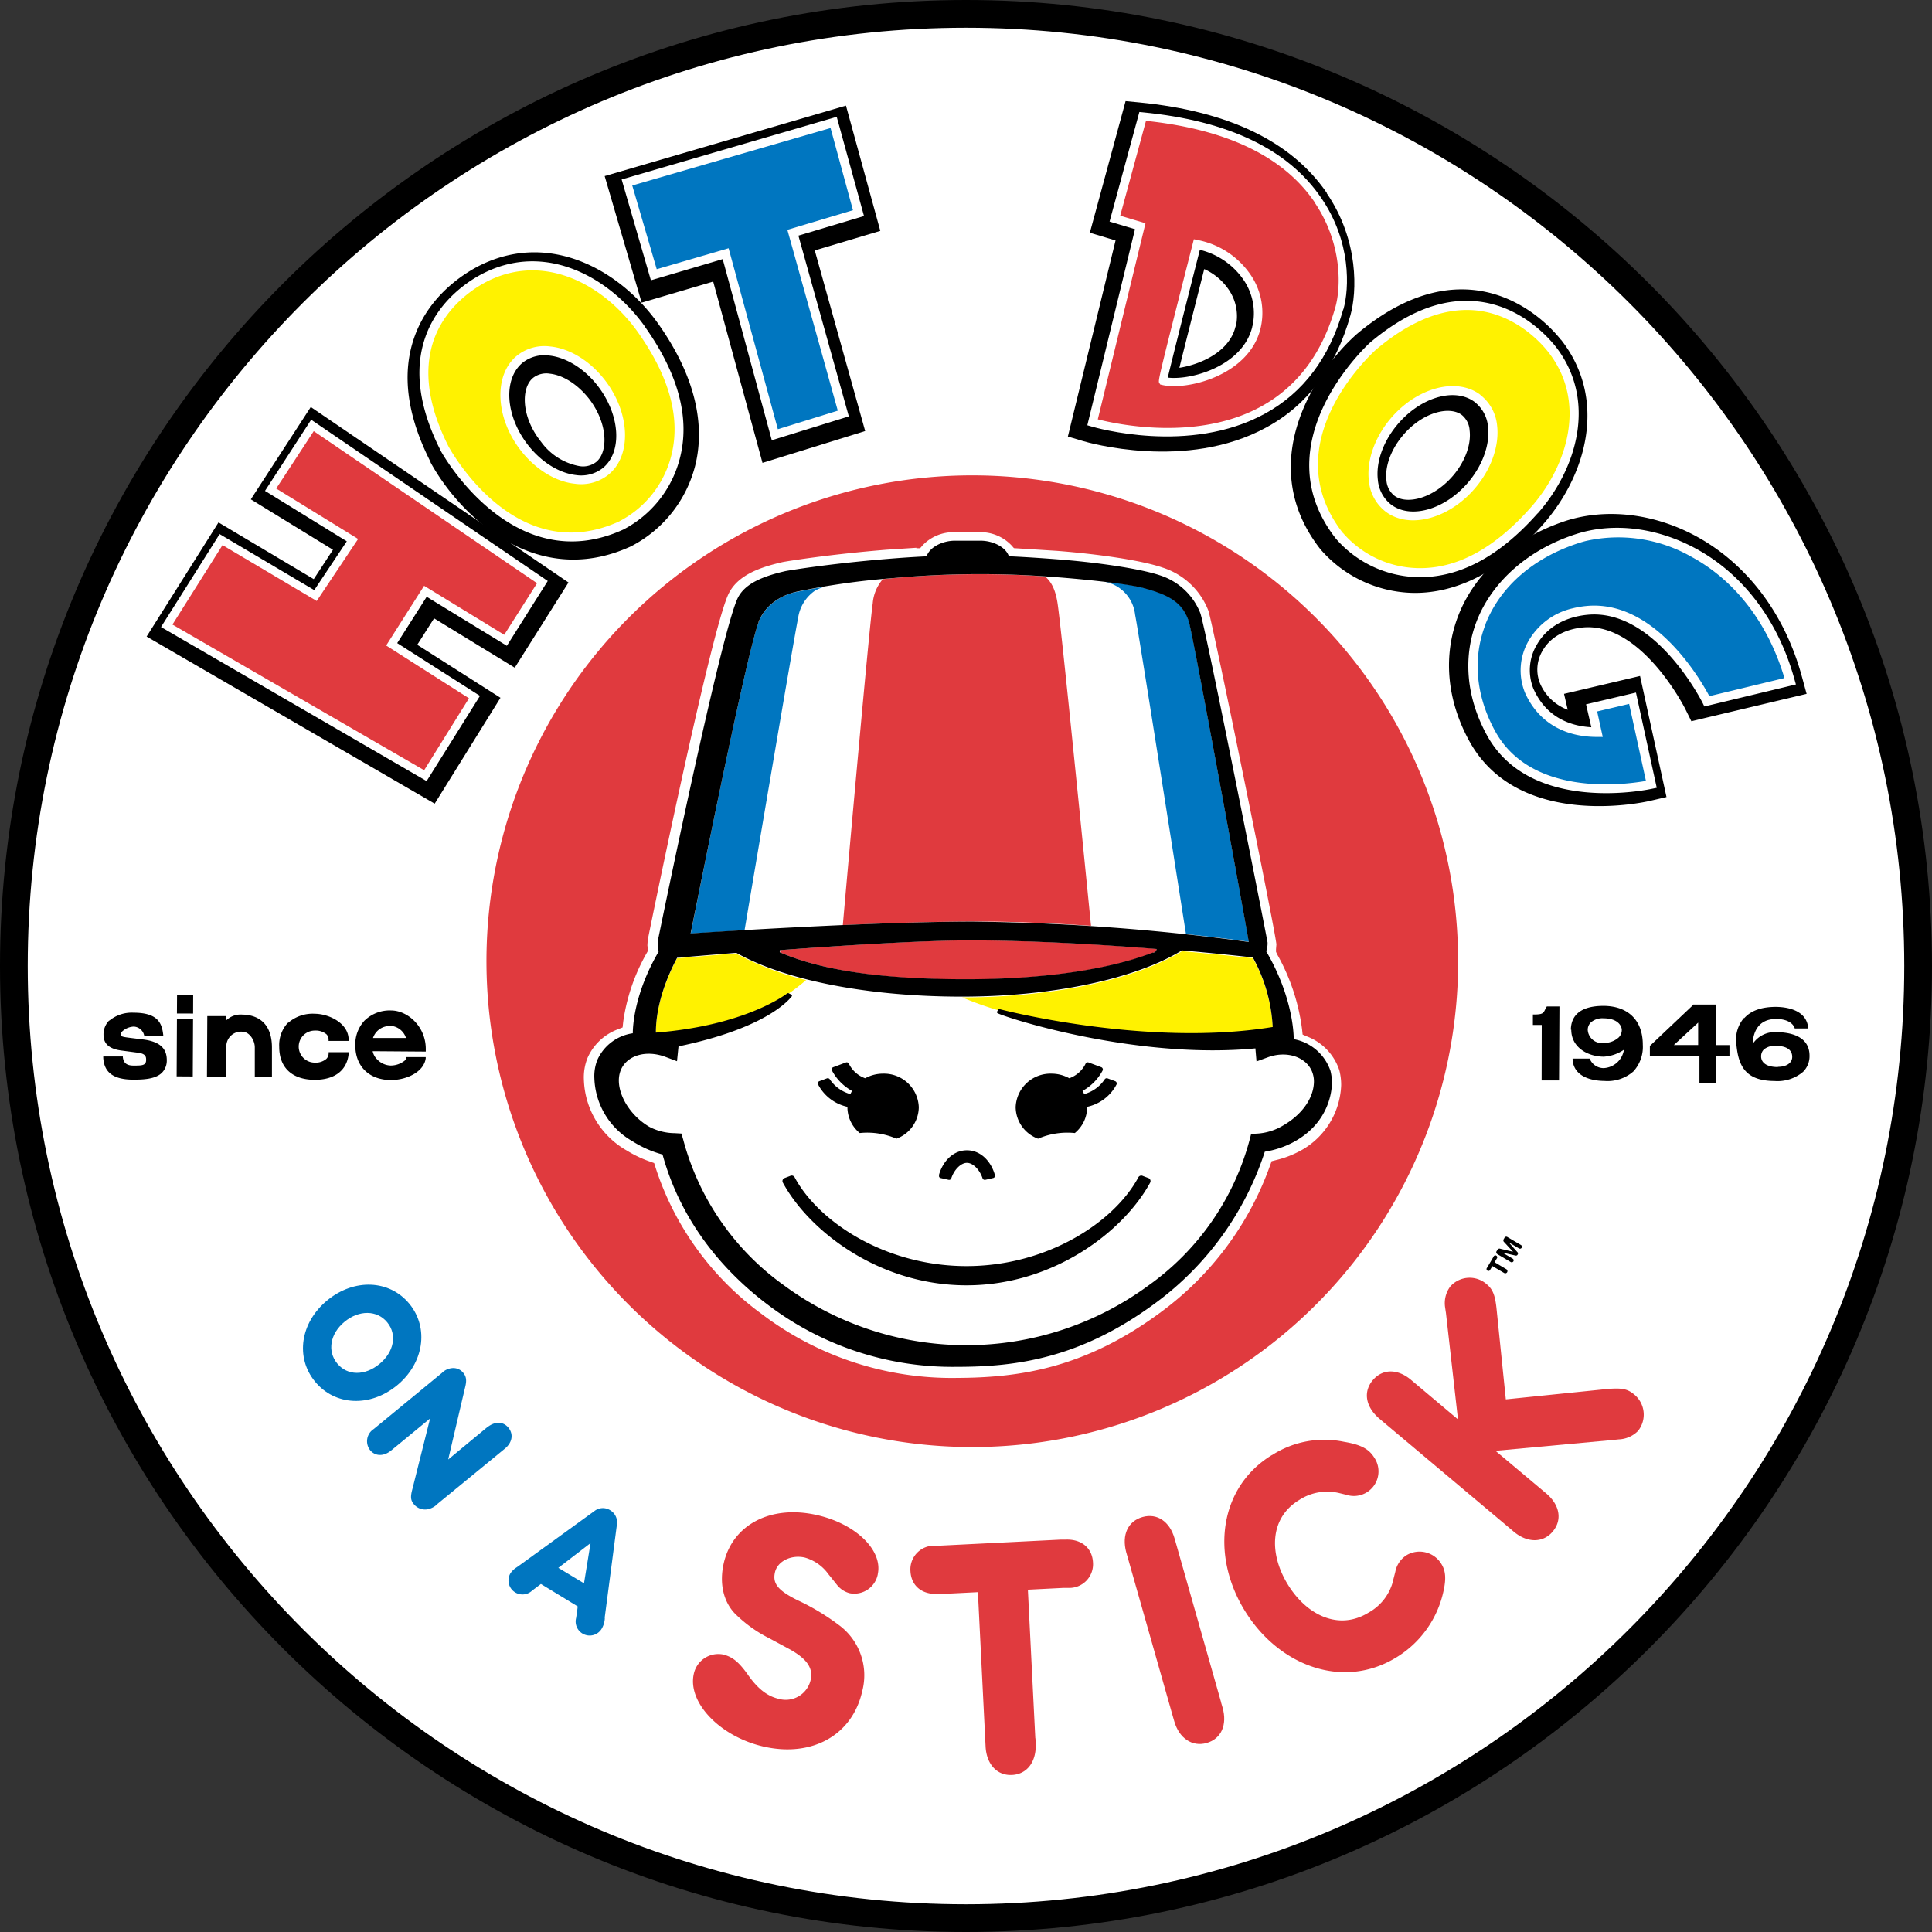 <svg id="Layer_1" data-name="Layer 1" xmlns="http://www.w3.org/2000/svg" xmlns:xlink="http://www.w3.org/1999/xlink" viewBox="0 0 344.85 344.85"><rect x="0" y="0" width="344.85" height="344.85" fill="#333333" stroke="none"/><defs><style>.cls-1{fill:none;}.cls-2{clip-path:url(#clip-path);}.cls-3{clip-path:url(#clip-path-2);}.cls-4{fill:#fff;}.cls-5{fill:#0076c0;}.cls-6{fill:#e03a3e;}.cls-7{fill:#fff200;}</style><clipPath id="clip-path" transform="translate(0 -0.15)"><rect class="cls-1" x="0.06" y="0.15" width="344.79" height="344.85"/></clipPath><clipPath id="clip-path-2" transform="translate(0 -0.15)"><rect class="cls-1" width="345" height="345"/></clipPath></defs><title>HDOS_Seal_2013</title><g class="cls-2"><g class="cls-3"><path class="cls-4" d="M342.58,172.87c0,93.52-76.2,169.33-170.2,169.33S2.17,266.39,2.17,172.87,78.38,3.55,172.38,3.55s170.2,75.81,170.2,169.33" transform="translate(0 -0.15)"/><path d="M0,172.57C0,267.65,77.35,345,172.43,345s172.42-77.35,172.42-172.43S267.5,0.15,172.43.15,0,77.5,0,172.57m4.95,0C4.95,80.23,80.08,5.1,172.43,5.1S339.9,80.23,339.9,172.57,264.77,340.05,172.43,340.05,4.95,264.92,4.95,172.57Z" transform="translate(0 -0.15)"/></g></g><g class="cls-3"><path d="M292.73,120.81L279.17,124l0.66,2.84a8.65,8.65,0,0,1-5-4.84,6.57,6.57,0,0,1,.54-5.76c1.34-2.31,3.87-3.76,7.11-4.09,10.46-1,18.21,14.31,18.29,14.46l1.13,2.28,2.47-.59L322.47,124l-0.87-3.18c-3.06-11.17-9.82-20.08-18.93-25-7.53-4.06-16-5-23.2-2.7-9.09,3-16.06,9.06-19.11,16.75-2.83,7.16-2.16,15.17,1.91,22.57,8.73,15.88,31.17,10.91,32.12,10.69l3.07-.71-4.73-21.64m2.2,20.15c-0.22.05-21.64,4.8-29.51-9.52-3.72-6.77-4.35-14.06-1.78-20.55,2.79-7,9.21-12.64,17.63-15.37,6.6-2.14,14.38-1.22,21.34,2.53,8.54,4.6,14.83,12.95,17.72,23.49l0.23,0.81-16.34,3.93-0.29-.59c-0.08-.17-8.54-17-20.65-15.77-4,.4-7.19,2.26-8.92,5.26a8.88,8.88,0,0,0-.66,7.92c2.33,5.24,6.72,6.68,10.34,6.89l-0.94-4.09,8.91-2.1,3.71,17Z" transform="translate(0 -0.15)"/><path class="cls-5" d="M265.17,111.5c2.65-6.68,8.55-11.8,16.62-14.42,0.44-.14.88-0.27,1.33-0.38a26.32,26.32,0,0,1,18.73,2.8c7.92,4.27,13.79,12,16.66,21.68l-13.4,3.23c-1.63-3.06-9.89-17.29-22-16.09a16.45,16.45,0,0,0-2.39.41,12.19,12.19,0,0,0-7.79,5.65,10.55,10.55,0,0,0-.73,9.41c2.27,5.11,6.85,7.91,12.88,7.9h1l-1-4.55,5.71-1.35,3,13.75c-3.77.67-20.44,2.9-26.91-8.87-3.48-6.33-4.08-13.13-1.69-19.16" transform="translate(0 -0.15)"/><path d="M44.77,89.28l14.66,9L56,103.52l-17-10.12-1.49,2.37-11.34,18,51.42,29.83L89.33,124.7l-14.85-9.46,3-4.72,14.4,8.81,9.59-15.21-46-31.32L44.77,89.28m53,14.57-7.3,11.57-14.31-8.75-5.26,8.27,14.77,9.42-9.52,15.21L28.74,112.07l10.09-16,0.37-.59,16.89,10,5.81-8.71-14.6-9,8.24-12.7Z" transform="translate(0 -0.15)"/><path class="cls-6" d="M39.67,97.42l16.86,10,7.39-11.07-14.62-9L56,77.11l39.86,27.14L90,113.46l-14.3-8.75-6.77,10.66,14.78,9.42-8,12.84-44.93-26,8.93-14.17" transform="translate(0 -0.15)"/><path class="cls-6" d="M260.27,171.69A86.72,86.72,0,1,1,173.54,85a86.72,86.72,0,0,1,86.72,86.73" transform="translate(0 -0.15)"/><path class="cls-4" d="M163.57,98l0.67,0,0.44-.51a7.6,7.6,0,0,1,5.65-2.35h4.57a7.62,7.62,0,0,1,5.64,2.35l0.44,0.5,7.62,0.48c6.51,0.49,14.91,1.6,18.95,3a13,13,0,0,1,8.15,7.71c0.81,2.42,11.91,56.91,12.13,59.53,0,0-.07.87-0.07,0.87l0,0.46,0.22,0.48a36.66,36.66,0,0,1,4.43,13.36l0.1,0.93,0.86,0.37a9.7,9.7,0,0,1,5.69,6,10.38,10.38,0,0,1,.33,2.49v0.19a13.91,13.91,0,0,1-8,12.06,17.32,17.32,0,0,1-3.59,1.29l-0.82.21-0.29.79a55.76,55.76,0,0,1-19.5,26.16c-13.81,10.23-25.67,11.68-36.43,11.73a56.16,56.16,0,0,1-34.83-11.43A52.35,52.35,0,0,1,117,208.51l-0.24-.76-0.75-.27a20.56,20.56,0,0,1-4.1-1.95,15.07,15.07,0,0,1-7.69-12.65,9.35,9.35,0,0,1,.65-3.9,9.58,9.58,0,0,1,5.37-5.09l0.89-.35,0.11-1a34.3,34.3,0,0,1,4.19-12.27l0.26-.47-0.06-.4-0.07-.45a9.56,9.56,0,0,1,.21-1.79c4.15-20.36,11.84-56.17,14.31-61.09,1.7-3.38,5.81-4.72,9.6-5.59,0.63-.13,8.16-1.37,18.56-2.21l5.32-.35m79,95.9h0Z" transform="translate(0 -0.15)"/><path class="cls-5" d="M222.64,168.23l0.28,0c-0.75-4.19-10-55.06-10.72-57.25-1.15-3.41-3.62-4.69-7.78-5.85a37.74,37.74,0,0,0-5-.89h0l-2.5-.3a6.74,6.74,0,0,1,5.69,5.94c0.69,3.46,8.29,52,9.08,57,5.37,0.57,9.35,1.09,11,1.34h0" transform="translate(0 -0.15)"/><path d="M185.31,203.39a13.12,13.12,0,0,1,6.54-1,6,6,0,0,0,2.2-4.56c0-.1,0-0.09,0-0.12a7.77,7.77,0,0,0,5.25-4,0.42,0.42,0,0,0,0-.33,0.43,0.43,0,0,0-.23-0.24l-1.37-.51a0.44,0.44,0,0,0-.53.19,6.5,6.5,0,0,1-3.65,2.62c-0.09-.19-0.19-0.38-0.3-0.57a9,9,0,0,0,3.6-3.66,0.43,0.43,0,0,0,0-.33,0.44,0.44,0,0,0-.22-0.23l-2.28-.85a0.42,0.42,0,0,0-.54.2,5.18,5.18,0,0,1-2.92,2.61,6.59,6.59,0,0,0-3.2-.82,6.21,6.21,0,0,0-6.37,6,6.07,6.07,0,0,0,4,5.61" transform="translate(0 -0.15)"/><path d="M160,203.39a13.11,13.11,0,0,0-6.54-1,6,6,0,0,1-2.2-4.56c0-.1,0-0.09,0-0.12a7.76,7.76,0,0,1-5.24-4,0.42,0.42,0,0,1,.21-0.57l1.37-.51a0.44,0.44,0,0,1,.53.19,6.52,6.52,0,0,0,3.66,2.62c0.09-.19.19-0.38,0.29-0.57a9,9,0,0,1-3.59-3.66,0.42,0.42,0,0,1,.21-0.56l2.27-.85a0.42,0.42,0,0,1,.54.2,5.15,5.15,0,0,0,2.92,2.61,6.58,6.58,0,0,1,3.2-.82,6.21,6.21,0,0,1,6.37,6,6.06,6.06,0,0,1-4,5.61" transform="translate(0 -0.15)"/><path d="M205.07,210.46l-1.08-.41a0.6,0.6,0,0,0-.83.3c-4.34,8-16.26,15.79-30.64,15.79s-26.31-7.79-30.65-15.79a0.6,0.6,0,0,0-.84-0.3l-1.08.41a0.59,0.59,0,0,0-.21.79c4.67,8.6,17.13,18.32,32.78,18.32s28.1-9.72,32.77-18.32a0.59,0.59,0,0,0-.22-0.79" transform="translate(0 -0.15)"/><path d="M167.64,209.91a0.4,0.4,0,0,0,0,.32,0.42,0.42,0,0,0,.26.19l1.41,0.32a0.41,0.41,0,0,0,.49-0.27c0.52-1.57,1.73-2.76,2.79-2.76s2.27,1.19,2.79,2.76a0.42,0.42,0,0,0,.49.27l1.41-.32a0.42,0.42,0,0,0,.31-0.51c-0.59-2.21-2.36-4.44-5-4.44s-4.41,2.23-5,4.44" transform="translate(0 -0.15)"/><path class="cls-7" d="M131.41,170.32c-5.59.45-9.32,0.78-9.32,0.78-0.26,0-.72.07-1.23,0.1-3.28,6.18-3.8,10.91-3.8,13.27,0,0,0,.06,0,0.09,16.15-1.32,23.37-7,23.44-7a0.29,0.29,0,0,1,.26-0.06,36.94,36.94,0,0,0,3.13-2.42,51.59,51.59,0,0,1-12.47-4.71" transform="translate(0 -0.15)"/><path class="cls-7" d="M178.43,180.41c0.24,0.07,26.28,6.88,48.76,3.19a28.72,28.72,0,0,0-3.57-12.45l-0.35,0s-4.9-.57-12.29-1.22c-8.16,5-22.85,8.24-39.23,8.25a60.27,60.27,0,0,0,6.49,2.31,0.2,0.2,0,0,1,.19,0" transform="translate(0 -0.15)"/><path class="cls-6" d="M159.18,103.38l-1.59.14a7.46,7.46,0,0,0-1.81,4.32c-0.6,4-4.5,47.89-5.34,57.43,8-.35,16.42-0.62,23.25-0.64s14.26,0.31,21.05.77c-0.87-8.71-5.33-53.7-6-57.74-0.39-2.4-1.16-3.77-2.22-4.62a169.81,169.81,0,0,0-27.37.33" transform="translate(0 -0.15)"/><path class="cls-6" d="M205.87,170.16a0.73,0.73,0,0,0,.6-0.65C196.8,168.73,184.34,168,173,168c-8.71,0-22.63.91-33.71,1.73a0.33,0.33,0,0,0,.09.47c7.25,3.13,17.69,4.69,31.79,4.78s26.32-1.57,34.59-4.74h0l0,0,0.12,0" transform="translate(0 -0.15)"/><path class="cls-5" d="M123.3,166.74c0.76-3.76,9.7-49,12.1-55.52,1-2.6,3.25-4.5,6.46-5.37h0.07l0.07,0h0c0.4-.09,1.6-0.35,3.42-0.67l2-.35a6.44,6.44,0,0,0-2.09.85,7.14,7.14,0,0,0-2.87,4.77c-0.69,3.3-8.23,47.83-9.56,55.74l-9.64.59" transform="translate(0 -0.15)"/><path d="M237.47,191.26a8.55,8.55,0,0,0-6.55-5.63c0-.07.14-7.06-4.91-15.68a4.2,4.2,0,0,0,.24-1.58c0-.24-10.92-55.62-12-58.78a11.53,11.53,0,0,0-7.18-6.74c-3.42-1.16-11.07-2.32-18.53-2.88-3-.23-5.79-0.41-8.47-0.53-0.49-1.58-2.76-2.78-5.05-2.78h-4.56c-2.3,0-4.57,1.2-5.06,2.79-2.15.1-4.4,0.25-6.85,0.45-10.82.88-18.14,2.14-18.32,2.18-3.81.87-7.18,2.11-8.52,4.76-3,6-14.15,60.55-14.15,60.55a5.59,5.59,0,0,0,0,2.62c-4.38,7.49-4.61,13.44-4.61,14.57h0a8.22,8.22,0,0,0-6.33,4.76,7.9,7.9,0,0,0-.53,3.29,13.45,13.45,0,0,0,6.86,11.26,19.14,19.14,0,0,0,5.31,2.33c2.85,10.42,9.29,19.65,18.78,26.81a54.48,54.48,0,0,0,33.8,11.09c10.47,0,22-1.46,35.42-11.4a54.35,54.35,0,0,0,19.5-27,16.26,16.26,0,0,0,4.83-1.56c7.13-3.66,7.14-10.12,7.15-10.72a8.64,8.64,0,0,0-.28-2.23m-102.08-80c1-2.6,3.25-4.5,6.46-5.37a132.39,132.39,0,0,1,17.32-2.48,170.52,170.52,0,0,1,29.62-.17c0.12,0,11.79.9,15.62,2,4.16,1.16,6.64,2.44,7.78,5.85,0.73,2.19,10,53.06,10.72,57.25a394.52,394.52,0,0,0-49.24-3.64c-18.09,0-47.38,1.91-50.39,2.11C124.06,163,133,117.77,135.4,111.23Zm3.94,59a0.33,0.33,0,0,1-.09-0.47c11.08-.82,25-1.71,33.71-1.73,11.37,0,23.83.75,33.51,1.53a0.73,0.73,0,0,1-.6.65l-0.12,0,0,0h0c-8.27,3.17-20.38,4.84-34.59,4.74S146.58,173.31,139.34,170.18ZM229,201.06a10.17,10.17,0,0,1-4.47,1.42l-1.21.07-0.31,1.2a46.66,46.66,0,0,1-18,25.84,54.93,54.93,0,0,1-65.14-.06,46.69,46.69,0,0,1-17.93-26l-0.31-1.05-1.21-.07a9.92,9.92,0,0,1-4.5-1.12c-4.05-2.35-6.43-7.12-5.08-10.21,1.13-2.6,4.55-3.57,8-2.26l2,0.75,0.27-2.65c15-3.11,19.38-7.89,20.17-8.87a0.23,0.23,0,0,0-.09-0.4l-0.37-.19a0.28,0.28,0,0,0-.31,0c-0.07.06-7.29,5.73-23.44,7,0,0,0-.06,0-0.09,0-2.36.52-7.09,3.8-13.27,0.51,0,1-.07,1.23-0.1,0,0,3.73-.33,9.32-0.78,8.58,4.83,23,7.71,39.39,7.82,16.76,0.11,31.84-3.15,40.15-8.25,7.4,0.65,12.29,1.22,12.29,1.22l0.35,0a28.7,28.7,0,0,1,3.57,12.45c-22.48,3.68-48.52-3.12-48.76-3.19a0.2,0.2,0,0,0-.24.1l-0.2.35a0.21,0.21,0,0,0,0,.17,0.22,0.22,0,0,0,.11.12c2.11,1,25,8.27,46,6.27l0.2,2.33,2-.73c3.29-1.22,6.74-.15,7.87,2.44a4.74,4.74,0,0,1,.38,1.9C234.49,196.16,232.4,199.11,229,201.06Z" transform="translate(0 -0.15)"/><path d="M276,179.92l-0.19.39c-0.32.68-.44,0.93-2,0.92h-0.2v1.87h1.58L275.17,193l3.11,0,0.07-13.21h-2.26l-0.05.11" transform="translate(0 -0.15)"/><path d="M280.46,183.94c0,3.14,2.9,4.8,5.79,4.82a7.15,7.15,0,0,0,3.61-1.24,3.86,3.86,0,0,1-3.62,3.28,2.66,2.66,0,0,1-2.42-1.54l-0.06-.16-3.06,0,0,0.27c0.32,3.32,4.07,3.71,5.67,3.72a7,7,0,0,0,5.18-1.7,6.5,6.5,0,0,0,1.68-4.77c0-4.31-2.58-6.9-7-6.93-4.8,0-5.82,2.31-5.84,4.26m5.8,2.37a2.52,2.52,0,0,1-2.79-2.36,1.85,1.85,0,0,1,.55-1.31,3.12,3.12,0,0,1,2.26-.74c2.59,0,3.27,1.38,3.27,2.1a1.87,1.87,0,0,1-.59,1.35A3.92,3.92,0,0,1,286.26,186.31Z" transform="translate(0 -0.15)"/><path d="M302.18,179.56l-7.69,7.28v1.85l8.85,0c0,0.45,0,4.74,0,4.74h2.89l0-4.74h2.47v-2h-2.46c0-.47,0-7.24,0-7.24l-4,0-0.07.07m0.94,3.16c0,0.83,0,3.57,0,4l-4.34,0Z" transform="translate(0 -0.15)"/><path d="M311.3,181.84a5.88,5.88,0,0,0-1.37,4.65c0.35,3.95,1.64,6.58,6.79,6.61h0a7.07,7.07,0,0,0,5.11-1.63,3.93,3.93,0,0,0,1.16-2.88c0-3.63-3.68-4.19-5.89-4.21a4.7,4.7,0,0,0-4,1.76l-0.26.27c0.07-1.5.66-4.4,4.23-4.38,1.68,0,2.9.61,3.27,1.62l0,0.07h2.41v-0.11c-0.32-3.35-4.14-3.73-5.77-3.74-2.52,0-4.42.65-5.63,2m6,8.74c-2.68,0-3-1.32-3-1.88a1.71,1.71,0,0,1,.48-1.25,3,3,0,0,1,2.14-.65c2.56,0,2.93,1.23,2.93,1.95C319.91,189.86,318.89,190.58,317.33,190.57Z" transform="translate(0 -0.15)"/><path d="M19.48,182.31a3.48,3.48,0,0,0-1,2.56c0,1.61,1.05,2.53,3.25,2.8l2.95,0.39c1.41,0.19,1.4.82,1.4,1.29,0,1-.77,1-2.25,1s-1.78-.7-1.9-1.46l0-.17H18.43v0.21c0.14,2.66,1.83,3.91,5.32,3.93,1.9,0,4-.1,5.15-1.23a3.08,3.08,0,0,0,.87-2.27v0c0-2.15-1.34-3.32-4.27-3.68l-2.12-.26c-1.12-.14-1.85-0.23-1.85-0.54a1,1,0,0,1,.34-0.68,3.27,3.27,0,0,1,2-.81,2,2,0,0,1,1.86,1.57l0,0.17,3.41,0,0-.22c-0.23-2-.82-4-5.28-4a6.28,6.28,0,0,0-4.34,1.41" transform="translate(0 -0.15)"/><polyline points="31.6 177.82 31.58 180.9 34.47 180.91 34.48 177.63 31.6 177.62 31.6 177.82"/><polyline points="31.58 182.09 31.53 192.12 34.41 192.14 34.46 181.91 31.58 181.89 31.58 182.09"/><path d="M40.35,182.35c0-.31,0-0.84,0-0.84l-3.35,0-0.06,10.81,3.46,0,0-5.23a2.63,2.63,0,0,1,2.85-2.79c1.26,0,2.24,1.52,2.23,2.81l0,5.25,3.06,0,0-5.23c0-5.29-3.68-5.87-5.27-5.88a3.66,3.66,0,0,0-2.95,1.09" transform="translate(0 -0.15)"/><path d="M51.4,182.69A5.83,5.83,0,0,0,49.84,187c0,3.72,2.3,5.87,6.33,5.89,3.58,0,5.79-1.69,6.07-4.71l0-.22-0.22,0-3.36,0v0.2a1.37,1.37,0,0,1-.42,1,2.92,2.92,0,0,1-2.06.66,2.86,2.86,0,1,1,0-5.72,3,3,0,0,1,2.08.65,1.32,1.32,0,0,1,.39,1v0.2l3.58,0v-0.2c0-3-3.56-4.63-6-4.65a6.64,6.64,0,0,0-4.82,1.64" transform="translate(0 -0.15)"/><path d="M65.14,182.24a6.2,6.2,0,0,0-1.72,4.5c0,3.74,2.47,6.17,6.34,6.19,2.8,0,5.9-1.43,6.23-3.88l0-.22-3.51,0V189a0.69,0.69,0,0,1-.24.46,4,4,0,0,1-2.5.88,3.44,3.44,0,0,1-2.39-1.07,2.78,2.78,0,0,1-.83-1.49L76,187.85v-0.48c0-4-3.23-6.84-6.16-6.86a6.42,6.42,0,0,0-4.69,1.73m4.37,1a3.13,3.13,0,0,1,2.95,2.18l-5.89,0A3.1,3.1,0,0,1,69.51,183.29Z" transform="translate(0 -0.15)"/><path class="cls-5" d="M87,254.87l-7,5.79L83,247.86c0.34-1.3.25-2-.34-2.7a2.27,2.27,0,0,0-2.1-.79,2.9,2.9,0,0,0-1.7.86l-12.16,10a2.59,2.59,0,0,0-.65,3.75c0.93,1.14,2.46,1.16,3.79.06l6.93-5.7-3.14,12.52c-0.4,1.46-.35,2.06.24,2.78a2.6,2.6,0,0,0,2.38.92,3.36,3.36,0,0,0,1.87-1l12-9.84c1.32-1.08,1.57-2.58.63-3.73s-2.41-1.16-3.76-.09" transform="translate(0 -0.15)"/><path class="cls-6" d="M156.68,281.16a4.27,4.27,0,0,1-5,3.37,4.16,4.16,0,0,1-2.11-1.29c-0.1-.09-0.74-0.93-1.68-2.08a7.82,7.82,0,0,0-4.25-3c-2.46-.55-4.88.68-5.32,2.66s0.54,3.22,4,4.94a40.82,40.82,0,0,1,7.39,4.43A11.14,11.14,0,0,1,153.91,302c-1.75,7.83-8.89,11.85-17.54,9.92-7.81-1.75-13.69-7.87-12.53-13a4.48,4.48,0,0,1,5.13-3.47c1.68,0.38,2.81,1.26,4.4,3.45,1.85,2.69,3.58,4,5.62,4.48A4.57,4.57,0,0,0,144.7,300c0.47-2.11-.68-3.75-3.7-5.44l-3.71-2a23.75,23.75,0,0,1-6.19-4.48c-2-2.16-2.71-5.34-1.93-8.84,1.55-6.92,8.35-10.52,16.57-8.68,7,1.55,11.89,6.32,10.93,10.6" transform="translate(0 -0.15)"/><path class="cls-6" d="M184.82,310.4l0.05,1.05c0.1,3.2-1.55,5.39-4.24,5.52s-4.55-1.94-4.71-5.08l-0.05-1-1.32-26.55-6.38.32-0.88,0c-2.81.08-4.65-1.5-4.78-4.08a4.23,4.23,0,0,1,4.35-4.54l0.87,0,21.64-1.08,0.94,0c2.75-.07,4.65,1.5,4.78,4.08a4.23,4.23,0,0,1-4.35,4.54l-0.94,0-6.33.32,1.33,26.55" transform="translate(0 -0.15)"/><path class="cls-6" d="M217.93,303.94l0.29,1c0.88,3.08-.24,5.58-2.83,6.32s-4.93-.85-5.79-3.87l-0.29-1-8-28.18-0.29-1c-0.82-3.1.31-5.54,2.91-6.28s4.86,0.8,5.72,3.82l0.29,1,8,28.18" transform="translate(0 -0.15)"/><path class="cls-6" d="M227.09,259.85a17.25,17.25,0,0,1,12.79-2.35c3,0.5,4.46,1.26,5.43,2.84a4.39,4.39,0,0,1-5,6.62l-1.28-.31a9.17,9.17,0,0,0-7.15,1.25c-5.26,3.19-5.4,9.56-2,15.09s9.14,8.24,14.4,5a9,9,0,0,0,4.23-5.16l0.55-2.14a4.49,4.49,0,0,1,2.09-3,4.55,4.55,0,0,1,6.16,1.67c0.74,1.21.82,2.6,0.37,4.68a18.38,18.38,0,0,1-8.53,12c-9.47,5.75-20.94,1.46-27-8.45s-4.55-22,4.91-27.74" transform="translate(0 -0.15)"/><path class="cls-6" d="M286.55,248.11c2.79-.26,3.88-0.11,5.11.92a4.65,4.65,0,0,1,.7,6.55,5.11,5.11,0,0,1-3.42,1.49l-1.06.11-20.95,1.93,8.22,6.9,0.81,0.68c2.46,2.06,2.93,4.75,1.2,6.82s-4.56,2.07-7,0l-0.8-.68L246.95,254l-0.8-.68c-2.42-2.11-2.85-4.76-1.11-6.82s4.47-2.07,6.88,0l8.32,7-2.14-18.94-0.15-1a5,5,0,0,1,.9-3.76,4.6,4.6,0,0,1,6.54-.4c1.09,0.91,1.51,2,1.76,4.62l1.63,15.91,17.8-1.82" transform="translate(0 -0.15)"/><path class="cls-5" d="M107.93,288.93l2.18-16.63a2.51,2.51,0,0,0-1.19-2.58,2.43,2.43,0,0,0-2.83.15l-13.57,9.83-0.42.29a3.65,3.65,0,0,0-1,1,2.5,2.5,0,0,0,3.84,3.11l0.4-.31,1.21-.91,6.56,4c0,0.23-.2,1.55-0.2,1.55l-0.08.53a2.5,2.5,0,0,0,4.57,1.9,4.07,4.07,0,0,0,.56-1.94M99.66,280l5.75-4.42-1.17,7.18Z" transform="translate(0 -0.15)"/><path class="cls-5" d="M73.06,232.86c-3.54-4.3-9.84-4.56-14.65-.6s-5.73,10.19-2.17,14.51,9.83,4.6,14.62.67,5.77-10.24,2.2-14.58M60.19,243.52c-1.81-2.2-1.26-5.33,1.32-7.45s5.8-2.1,7.61.11,1.2,5.31-1.4,7.44S62,245.73,60.19,243.52Z" transform="translate(0 -0.15)"/><path d="M214.18,44.69c-2.12,8.34-5.05,19.92-5.74,22.86,4.21,0.51,13.34-2.08,15.07-9,0-.12.06-0.23,0.08-0.34a10.57,10.57,0,0,0-1.43-7.82,13.23,13.23,0,0,0-8-5.65m6.35,13.78c-1.12,4.49-6.33,6.71-10,7.28,1.05-4.24,2.91-11.58,4.44-17.62a10.47,10.47,0,0,1,4.52,3.9,8.35,8.35,0,0,1,1.15,6.18C220.58,58.3,220.55,58.39,220.53,58.48Z" transform="translate(0 -0.15)"/><path d="M236.85,34.62c-6.27-9.19-17.52-14.63-33.43-16.18l-2.51-.24-6.38,23.49,4.59,1.38-8.51,35,2.71,0.81c0.74,0.22,18.45,5.39,32.72-2.44,7.37-4,12.42-10.76,15-20,1.16-4.1,1.57-13.32-4.23-21.81m2.95,20.75c-2.44,8.61-7.13,14.88-14,18.62-13.46,7.38-30.29,2.47-31,2.26l-0.68-.2,8.51-35-4.54-1.36,5.32-19.56,0.62,0.06c15.22,1.48,25.92,6.6,31.8,15.22C241.21,43.25,240.85,51.64,239.79,55.37Z" transform="translate(0 -0.15)"/><path class="cls-6" d="M234.64,36.27c5,7.36,4.7,15.22,3.72,18.7-2.32,8.21-6.77,14.17-13.23,17.72C213.69,79,199.21,75.84,195.95,75l8.51-35-4.51-1.35c0.34-1.25,4.3-15.81,4.6-16.93,14.42,1.51,24.55,6.38,30.09,14.5m-21.71,7.29c-6.26,24.59-6.25,24.61-6,25l0.16,0.27,0.3,0.07c4.34,1.07,15.5-1.61,17.59-10a12,12,0,0,0-1.53-9.31A14.83,14.83,0,0,0,213.81,43l-0.71-.15Z" transform="translate(0 -0.15)"/><path d="M107.93,31.58l6.6,22.59,12.77-3.76,8.8,32.36,18.33-5.68-9-32.24,11.7-3.49L151,19,107.93,31.58m46.29,7.13-11.71,3.5,9,32.26-13.75,4.26L129,46.4l-12.82,3.78-5-17.24-0.22-.76L149.35,21Z" transform="translate(0 -0.15)"/><path class="cls-5" d="M112.85,33.26L148.25,23l4,14.67-11.71,3.5,9,32.28-10.7,3.31-8.79-32.3L117.22,48.2l-4.37-14.95" transform="translate(0 -0.15)"/><path d="M93.26,64.91c-3.47,2.89-3.06,9.44.93,14.61,2.36,3.06,5.59,5.09,8.64,5.43a6.25,6.25,0,0,0,4.81-1.29c3.48-2.88,3.06-9.44-.93-14.61-2.36-3.06-5.59-5.09-8.64-5.43a6.26,6.26,0,0,0-4.81,1.29M106.43,82.6a3.84,3.84,0,0,1-3,.75,10.85,10.85,0,0,1-6.78-4.24l-0.2-.26C93,74.42,93,69.36,95.15,67.6a3.85,3.85,0,0,1,3-.75c2.41,0.27,5,1.95,7,4.49C108.55,75.78,108.56,80.84,106.43,82.6Z" transform="translate(0 -0.15)"/><path d="M86.17,47.28c-2.15,1-9.41,4.92-12.25,13.17-2.24,6.48-1.25,13.93,2.93,22.15l0,0.08c4.72,8.7,18.26,23,35.75,15A22.42,22.42,0,0,0,124,83.6c1.46-5.44,1.52-14.3-6.49-25.63h0c-6.69-9.47-19-16.45-31.34-10.69m29,11.27c6,8.48,8.06,16.42,6.13,23.6a19.87,19.87,0,0,1-10,12.5c-19.81,9.1-32.48-13.72-32.61-14-3.87-7.61-4.81-14.42-2.79-20.26,2.53-7.34,9-10.85,11-11.76C97.95,43.49,109.08,49.9,115.19,58.55Z" transform="translate(0 -0.15)"/><path class="cls-7" d="M110.61,93.18c-18.43,8.47-30-12.37-30.51-13.26-3.65-7.18-4.56-13.57-2.7-19,2.33-6.74,8.35-10,10.14-10.82,10.24-4.77,20.6,1.26,26.33,9.36s7.69,15.56,5.89,22.25a18.18,18.18,0,0,1-9.15,11.45M92.23,63.67c-4.13,3.43-3.83,11,.68,16.83h0c2.62,3.4,6.26,5.66,9.74,6a7.83,7.83,0,0,0,6-1.66c4.14-3.43,3.83-11-.68-16.84-2.62-3.4-6.26-5.66-9.74-6A7.84,7.84,0,0,0,92.23,63.67Z" transform="translate(0 -0.15)"/><path d="M278.62,60.81c-1.47-1.87-6.95-8-15.62-8.9-6.82-.69-13.85,2-20.89,7.93l-0.06.06c-7.39,6.59-18.23,23.06-6.4,38.24a22.43,22.43,0,0,0,16.3,7.83c5.63,0.17,14.26-1.8,23.46-12.2,7.68-8.69,11.65-22.25,3.21-33m-4.16,31c-6.88,7.78-14.14,11.62-21.57,11.39a19.89,19.89,0,0,1-14.47-6.9c-13.4-17.2,5.91-34.76,6.12-34.95,6.52-5.51,12.94-8,19.08-7.37,7.73,0.78,12.64,6.32,14,8C285.16,71.56,281.47,83.87,274.46,91.8Z" transform="translate(0 -0.15)"/><path d="M263.24,71.92c-3.61-2.72-9.89-.82-14,4.25-2.44,3-3.67,6.61-3.3,9.66a6.27,6.27,0,0,0,2.36,4.38c3.61,2.72,9.89.81,14-4.25,2.43-3,3.67-6.61,3.3-9.65a6.26,6.26,0,0,0-2.36-4.38M248.89,88.63a3.85,3.85,0,0,1-1.42-2.74c-0.29-2.41.75-5.34,2.78-7.83,3.53-4.34,8.45-5.51,10.66-3.85A3.84,3.84,0,0,1,262.32,77c0.29,2.41-.74,5.33-2.77,7.83C256,89.13,251.1,90.3,248.89,88.63Z" transform="translate(0 -0.15)"/><path class="cls-7" d="M239.7,95.29c-12.47-16,5.15-32.06,5.91-32.73,6.15-5.2,12.17-7.55,17.86-7,7.09,0.72,11.63,5.83,12.85,7.38,7,8.87,3.5,20.34-3.07,27.77s-13.38,11.05-20.3,10.84a18.18,18.18,0,0,1-13.24-6.28m24.51-24.66c-4.3-3.24-11.57-1.21-16.23,4.52-2.71,3.33-4.08,7.4-3.65,10.87a7.82,7.82,0,0,0,3,5.48c4.29,3.24,11.57,1.21,16.23-4.53,2.71-3.33,4.07-7.39,3.65-10.87A7.85,7.85,0,0,0,264.21,70.63Z" transform="translate(0 -0.15)"/><path d="M266.38,226.13l-0.38.64a0.34,0.34,0,1,1-.57-0.34l1.15-1.95a0.34,0.34,0,1,1,.57.33l-0.38.64,2.11,1.25a0.39,0.39,0,1,1-.4.67l-2.11-1.24" transform="translate(0 -0.15)"/><path d="M267.28,224a0.36,0.36,0,0,1-.12-0.56l0.12-.2a0.41,0.41,0,0,1,.53-0.19l2.25,0.53h0l-1.56-1.7a0.41,0.41,0,0,1-.09-0.56l0.11-.19a0.36,0.36,0,0,1,.55-0.17l2.41,1.42a0.35,0.35,0,1,1-.36.6l-1.83-1.08h0l1.59,1.79a0.31,0.31,0,0,1,0,.4,0.32,0.32,0,0,1-.37.17l-2.34-.53h0l1.83,1.08a0.35,0.35,0,1,1-.36.6l-2.4-1.42" transform="translate(0 -0.15)"/></g></svg>